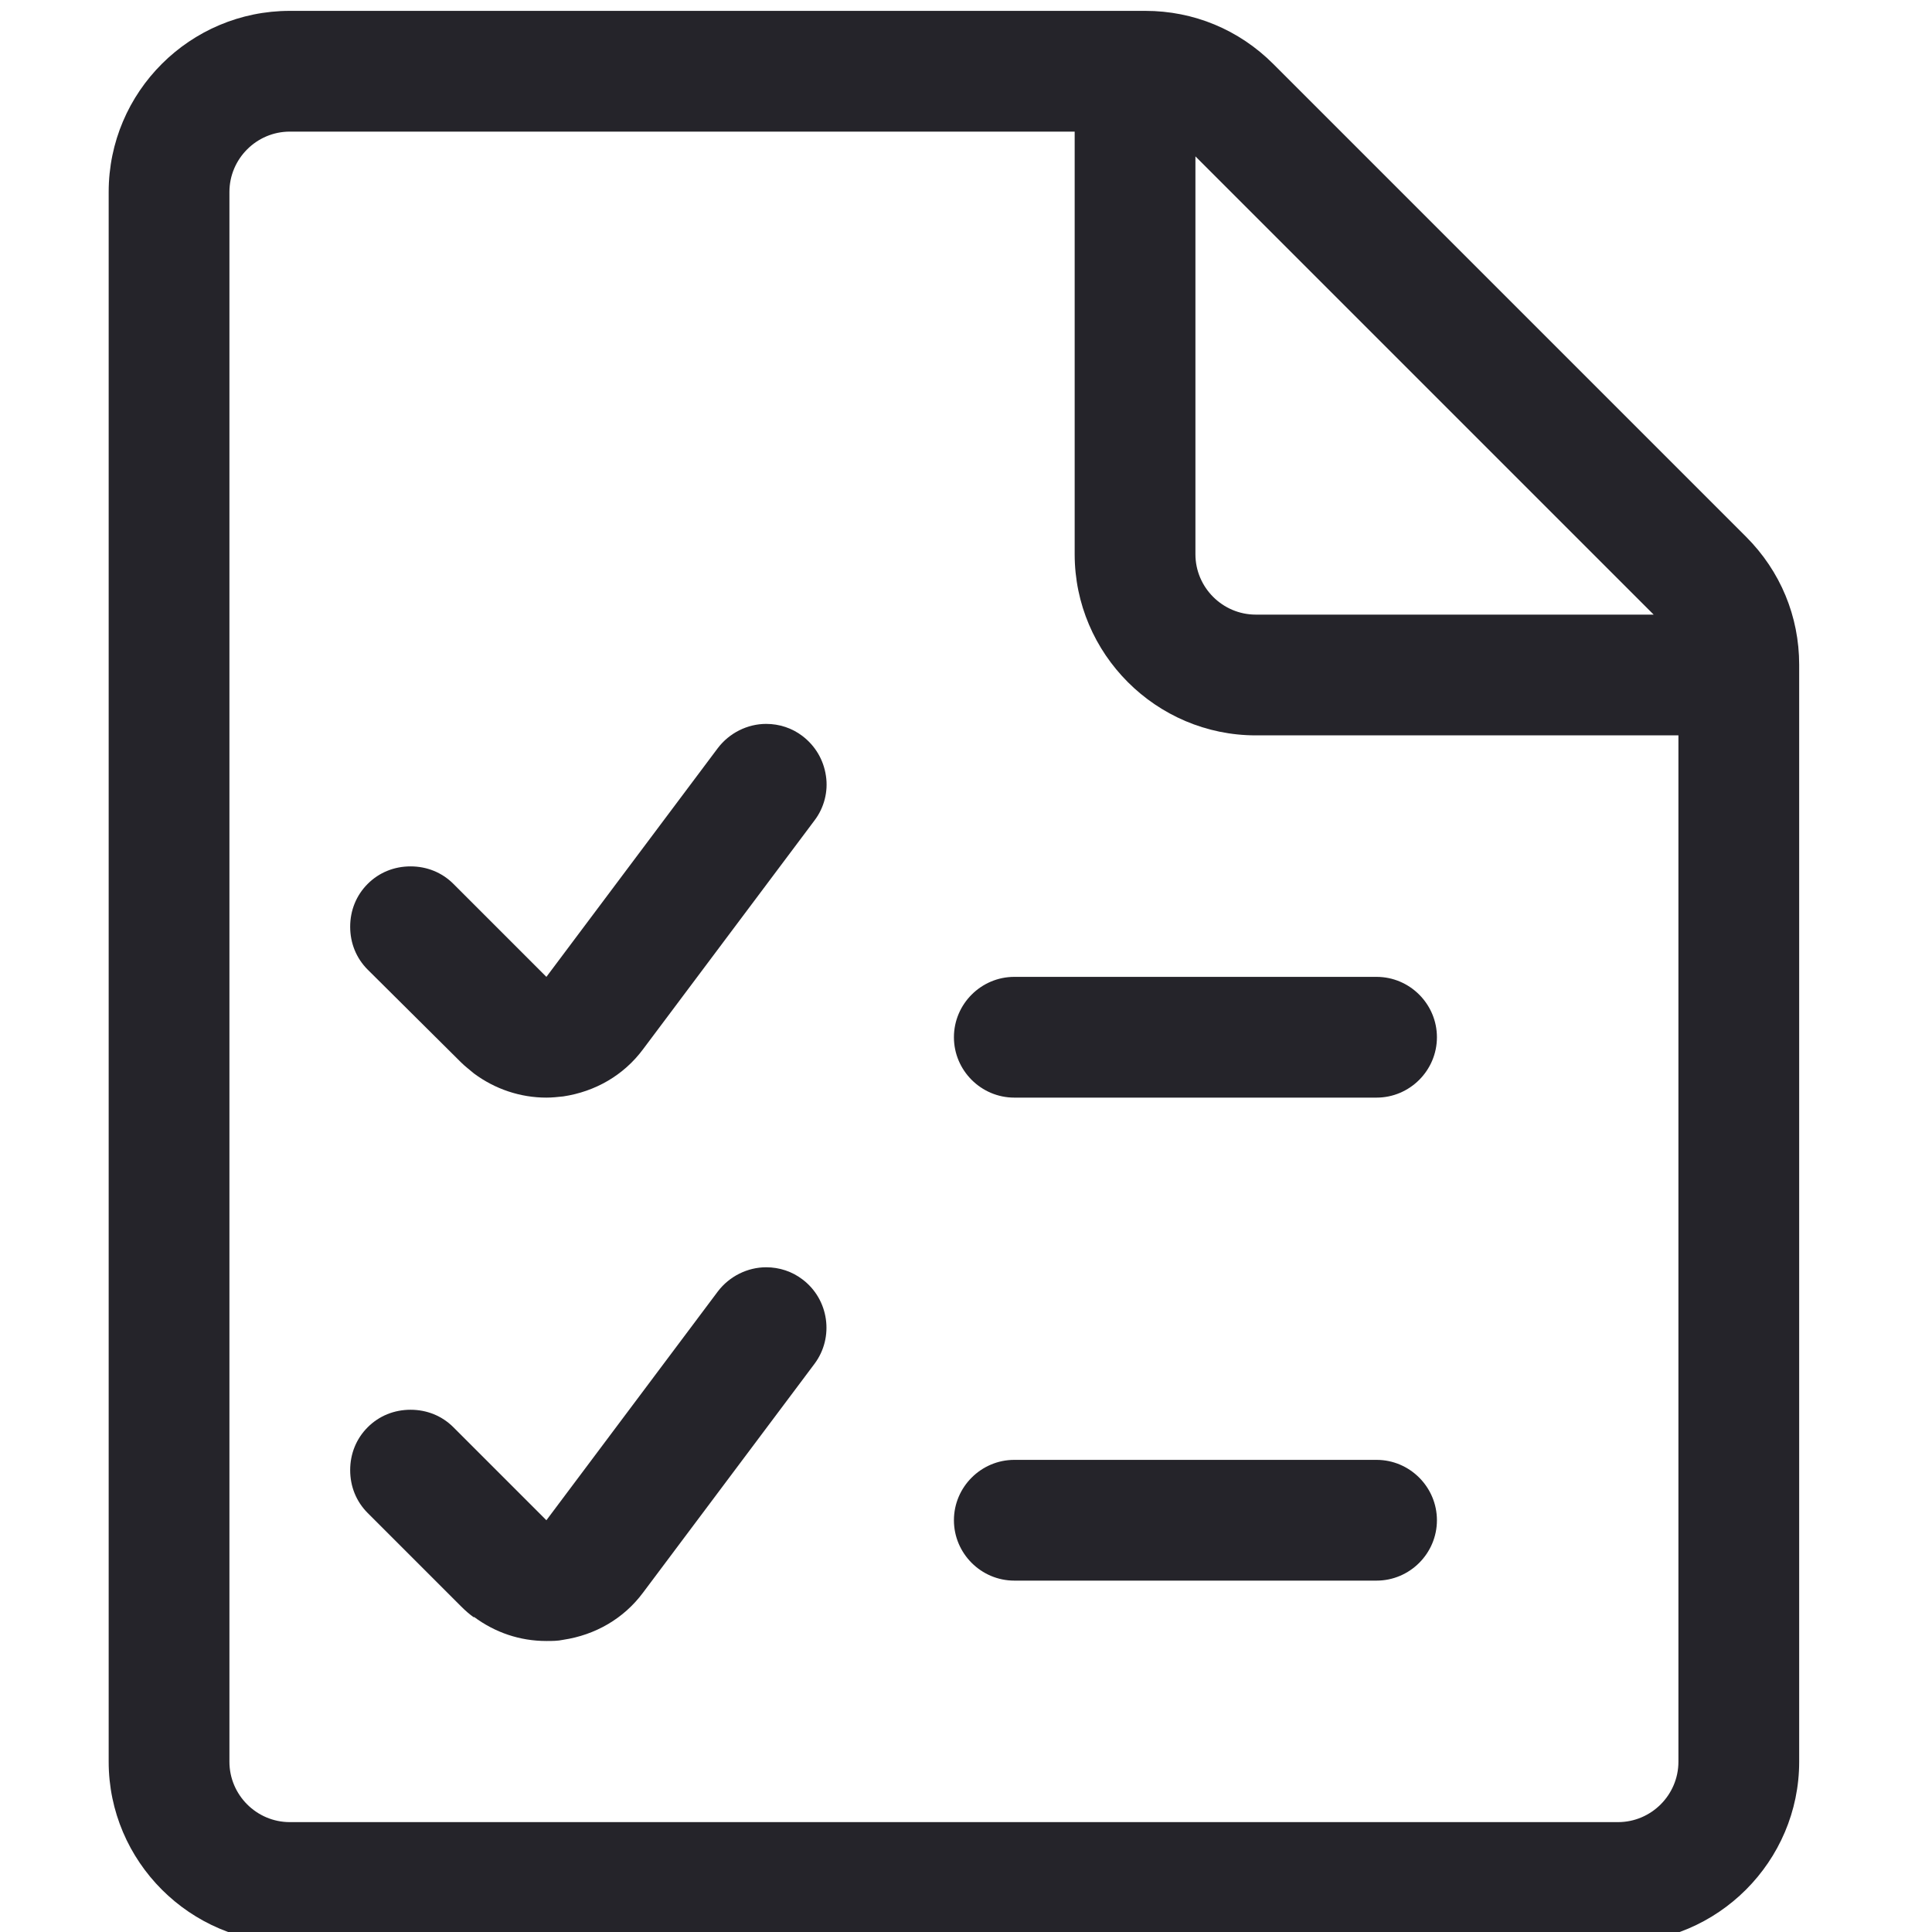 <?xml version="1.0" encoding="UTF-8"?> <svg xmlns="http://www.w3.org/2000/svg" id="Layer_1" data-name="Layer 1" viewBox="0 0 32 32"><defs><style> .cls-1, .cls-2 { fill: #25242a; } .cls-2 { fill-rule: evenodd; } </style></defs><path class="cls-1" d="M9.05,18.18c-.43,0-.85-.14-1.2-.4-.07-.06-.15-.12-.21-.18l-1.55-1.54c-.19-.19-.29-.44-.29-.71s.1-.52.29-.71c.19-.19.44-.29.71-.29s.52.1.71.29l1.54,1.54,2.84-3.79c.19-.25.49-.4.8-.4.22,0,.43.07.6.2.21.16.35.39.39.66.04.26-.03.53-.19.74l-2.84,3.79c-.32.43-.79.7-1.32.78-.09.01-.19.02-.28.02Z"></path><path class="cls-1" d="M7.85,26.78c.35.26.76.4,1.2.4.09,0,.19,0,.28-.02.53-.08,1-.35,1.32-.78l2.84-3.79c.33-.44.24-1.07-.2-1.4-.17-.13-.38-.2-.6-.2-.31,0-.61.15-.8.4l-2.84,3.79-1.54-1.54c-.19-.19-.44-.29-.71-.29s-.52.1-.71.29c-.19.19-.29.44-.29.71s.1.52.29.71l1.55,1.55c.07.07.14.13.21.18Z"></path><path class="cls-1" d="M16.8,18.18c-.55,0-1-.45-1-1s.45-1,1-1h6c.55,0,1,.45,1,1s-.45,1-1,1h-6Z"></path><path class="cls-1" d="M15.8,25.18c0,.55.45,1,1,1h6c.55,0,1-.45,1-1s-.45-1-1-1h-6c-.55,0-1,.45-1,1Z"></path><path class="cls-2" d="M4.8,32.18c-1.65,0-3-1.35-3-3V3.18C1.8,1.52,3.15.18,4.8.18h14.17c.8,0,1.55.31,2.12.88l7.83,7.83c.57.57.88,1.32.88,2.12v18.17c0,1.65-1.35,3-3,3H4.8ZM4.8,2.18c-.55,0-1,.45-1,1v26c0,.55.45,1,1,1h22c.55,0,1-.45,1-1V12.18h-7c-1.65,0-3-1.35-3-3V2.18H4.8ZM20.8,10.18c-.55,0-1-.45-1-1V2.59l7.59,7.59h-6.59Z"></path></svg> 